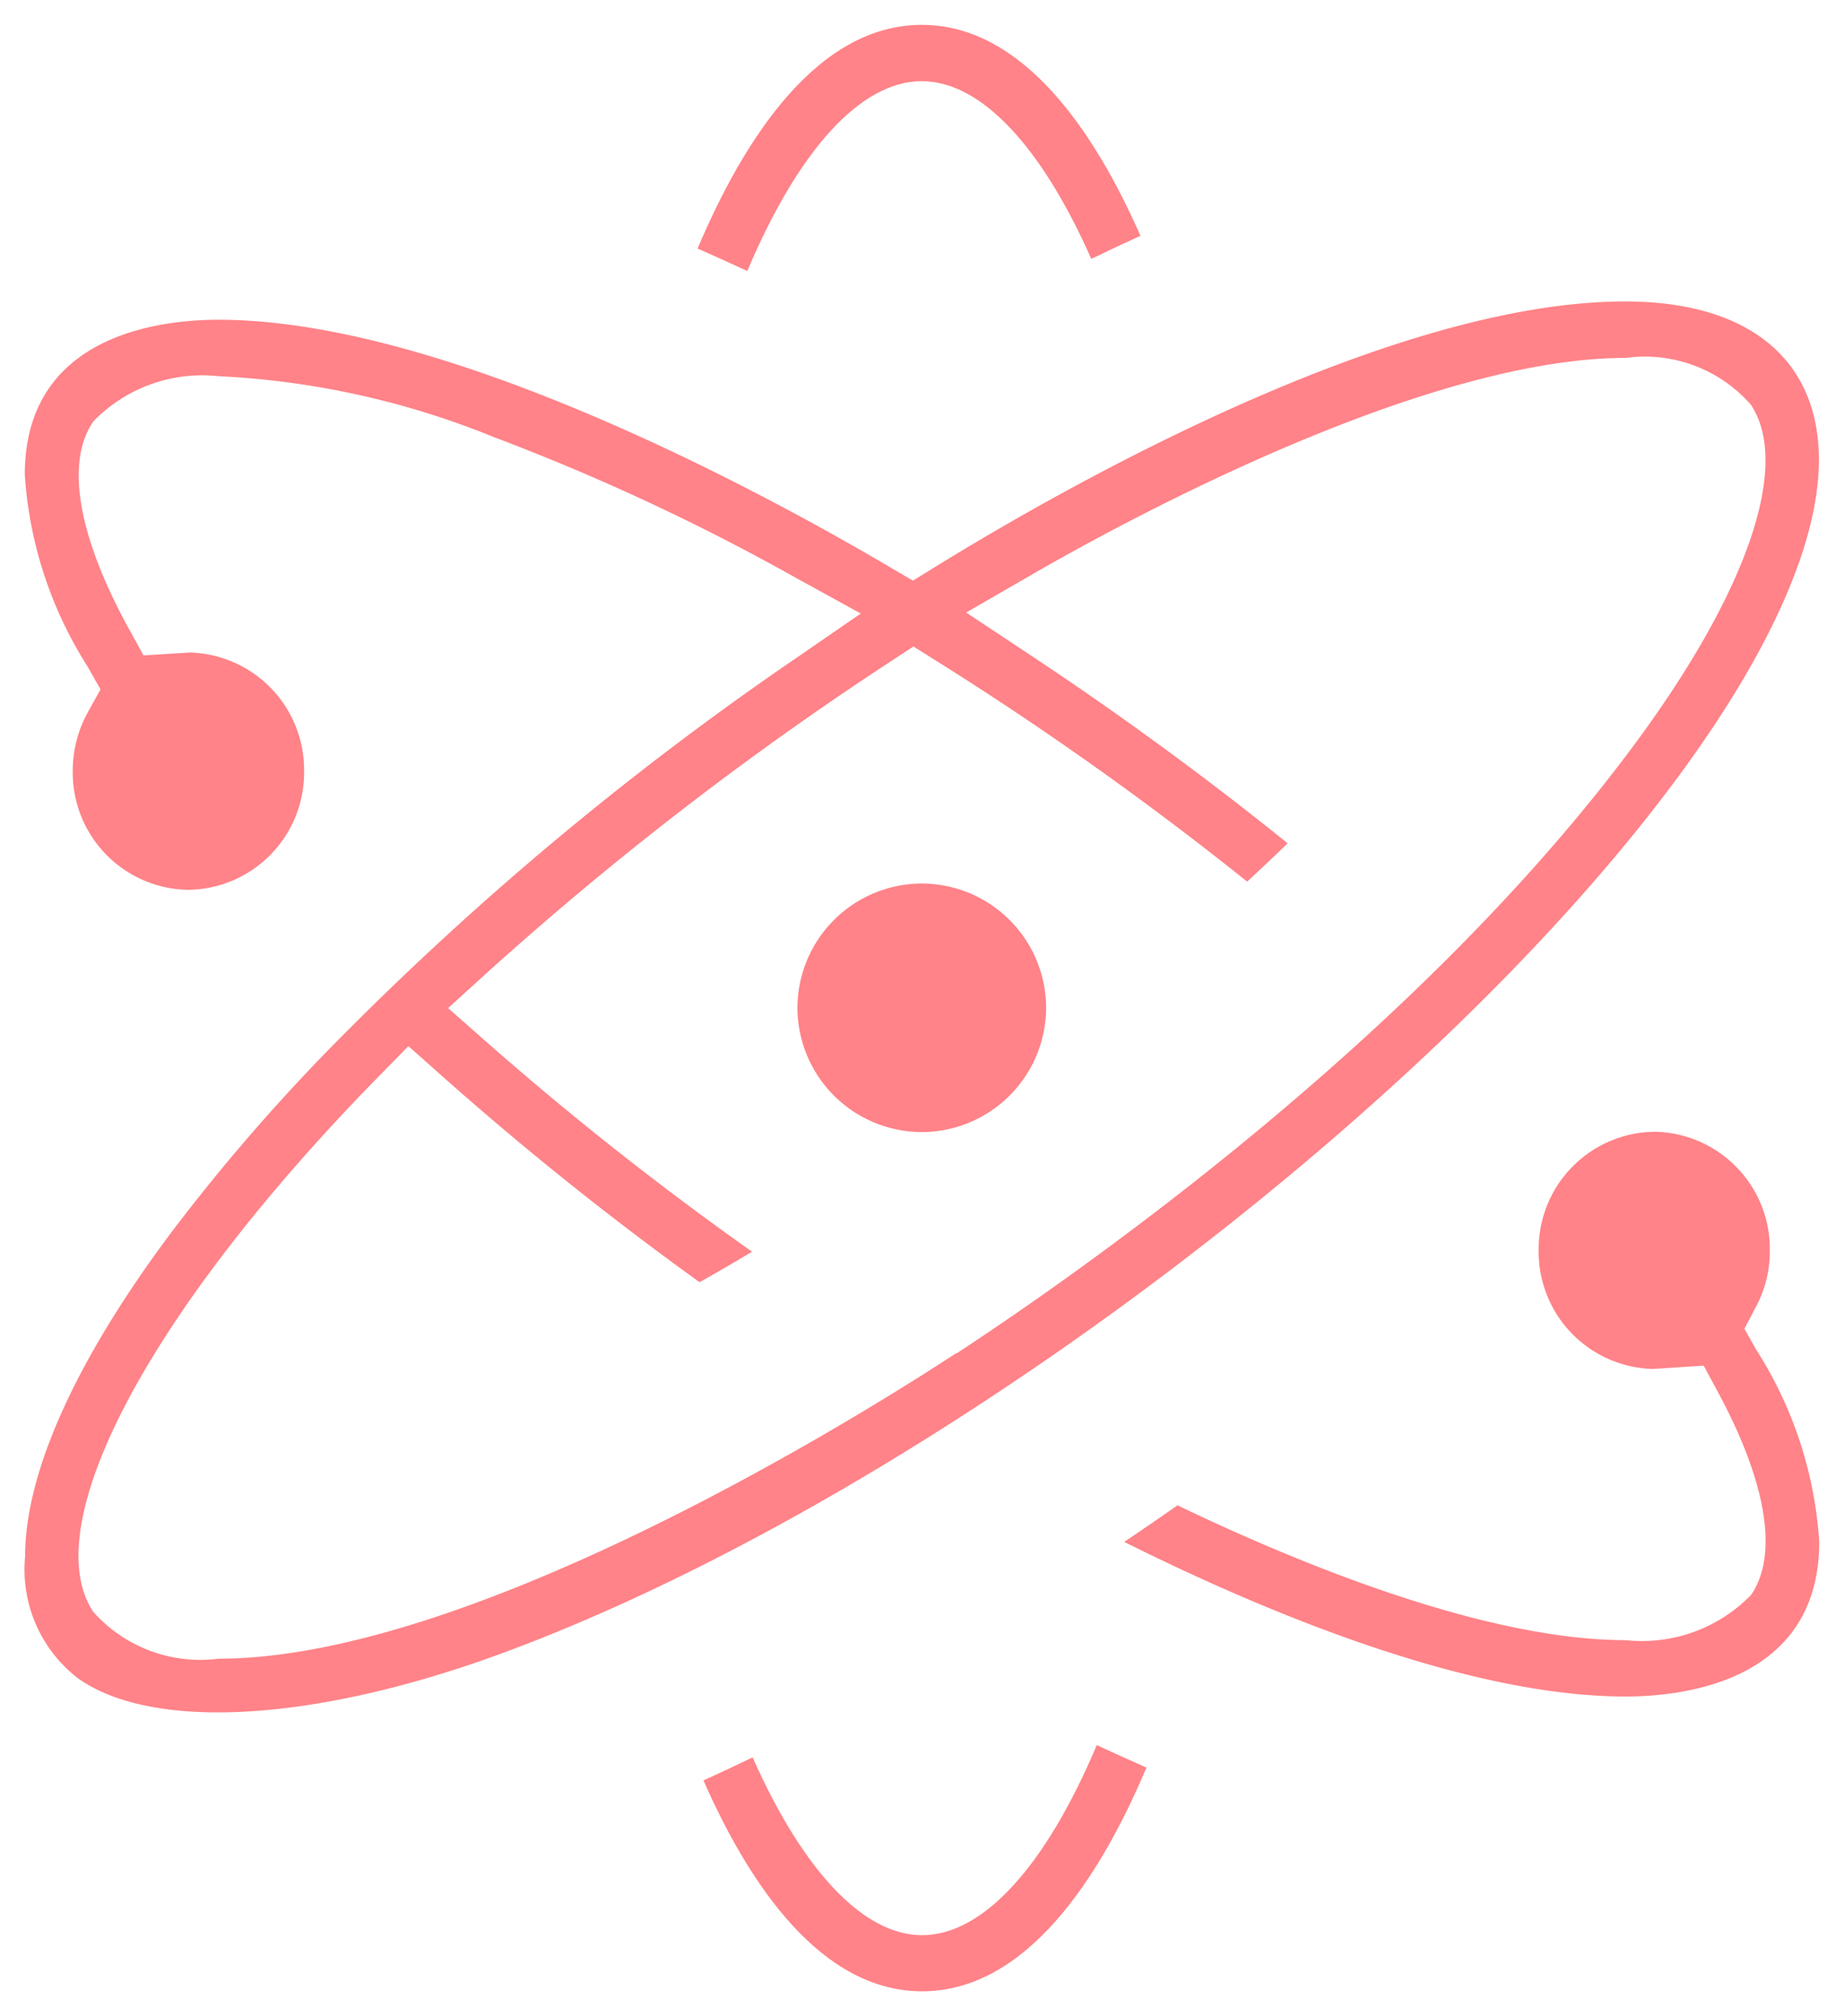 <?xml version="1.0" encoding="UTF-8"?> <svg xmlns="http://www.w3.org/2000/svg" width="37.11" height="40.557" viewBox="0 0 37.11 40.557"><g transform="translate(-2690.718 180.15)"><path d="M2750.513-128.367l-.254-.451.241-.458a2.373,2.373,0,0,0,.271-1.116,2.361,2.361,0,0,0-2.327-2.389,2.361,2.361,0,0,0-2.326,2.389,2.359,2.359,0,0,0,2.3,2.383l1.021-.067.29.538c.979,1.816,1.215,3.264.667,4.071a3.063,3.063,0,0,1-2.531.913c-2.874,0-6.7-1.6-9.015-2.712-.353.247-.713.494-1.072.736,2.807,1.4,6.893,3.11,10.087,3.11,1.173,0,3.9-.3,3.9-3.115a8.151,8.151,0,0,0-1.249-3.832Z" transform="translate(-24.435 -24.603)" fill="#ff8388"></path><path d="M2748.444-133.281h.007a2.866,2.866,0,0,1,2.82,2.891,2.884,2.884,0,0,1-.328,1.346l-.115.218.112.2a8.677,8.677,0,0,1,1.321,4.059v.033a3.225,3.225,0,0,1-1.781,3.056,5.857,5.857,0,0,1-2.619.559c-3.278,0-7.416-1.72-10.311-3.163l-.769-.383.713-.479c.365-.246.723-.491,1.064-.73l.24-.168.264.127c2.069.994,5.963,2.662,8.8,2.662.613,0,1.7-.09,2.118-.7.426-.626.167-1.954-.694-3.551l-.137-.255-.723.047h-.023a2.872,2.872,0,0,1-2.785-2.883,2.865,2.865,0,0,1,2.819-2.89Zm1.769,5.381h-.011l-.512-.908.368-.7a1.878,1.878,0,0,0,.213-.88v-.009a1.864,1.864,0,0,0-1.827-1.883,1.864,1.864,0,0,0-1.826,1.883v.011a1.867,1.867,0,0,0,1.79,1.878l1.317-.086.442.82c1.087,2.018,1.309,3.605.64,4.589a3.391,3.391,0,0,1-2.944,1.132c-1.561,0-4.376-.461-8.968-2.635l-.126.088c4.616,2.2,7.48,2.682,9.094,2.682a4.971,4.971,0,0,0,2.161-.448,2.222,2.222,0,0,0,1.24-2.152A7.673,7.673,0,0,0,2750.213-127.9Z" transform="translate(-24.435 -24.603)" fill="rgba(0,0,0,0)"></path><path d="M2724.229-178.517c1.179,0,2.4,1.289,3.412,3.575.332-.161.66-.314.989-.465-.924-2.1-2.367-4.243-4.4-4.243-2.1,0-3.576,2.286-4.512,4.5q.486.214,1,.452C2721.748-177.137,2723.005-178.517,2724.229-178.517Z" transform="translate(-14.961)" fill="#ff8388"></path><path d="M2724.229-180.15a4.032,4.032,0,0,1,2.985,1.5,11.223,11.223,0,0,1,1.873,3.043l.2.451-.448.205c-.346.158-.666.309-.979.461l-.465.225-.21-.473c-.91-2.052-2.015-3.278-2.955-3.278-.98,0-2.123,1.315-3.056,3.518l-.2.478-.47-.22c-.332-.155-.663-.306-.985-.447l-.451-.2.191-.454a11.85,11.85,0,0,1,1.9-3.221A4.084,4.084,0,0,1,2724.229-180.15Zm3.739,4.5c-.809-1.689-2.065-3.5-3.739-3.5-1.739,0-3.031,1.945-3.854,3.751l.086.039a9.707,9.707,0,0,1,1.571-2.5,3.035,3.035,0,0,1,2.2-1.157,2.985,2.985,0,0,1,2.13,1.085,9.14,9.14,0,0,1,1.523,2.32Z" transform="translate(-14.961)" fill="rgba(0,0,0,0)"></path><path d="M2724.355-102.985c-1.175,0-2.393-1.29-3.409-3.577-.328.159-.656.313-.989.464.924,2.1,2.367,4.242,4.4,4.242,2.1,0,3.58-2.285,4.515-4.5q-.494-.219-1-.452C2726.84-104.365,2725.583-102.985,2724.355-102.985Z" transform="translate(-15.082 -38.237)" fill="#ff8388"></path><path d="M2724.358-101.355a4.033,4.033,0,0,1-2.986-1.5,11.217,11.217,0,0,1-1.873-3.043l-.2-.452.449-.2c.341-.156.662-.306.979-.46l.465-.225.21.472c.913,2.054,2.016,3.28,2.952,3.28.982,0,2.127-1.315,3.062-3.517l.2-.476.469.218c.331.154.663.3.987.448l.45.2-.191.453a11.828,11.828,0,0,1-1.905,3.217A4.089,4.089,0,0,1,2724.358-101.355Zm-3.738-4.5c.808,1.689,2.065,3.5,3.738,3.5,1.741,0,3.033-1.943,3.858-3.746l-.086-.039a9.715,9.715,0,0,1-1.573,2.5,3.041,3.041,0,0,1-2.2,1.157,2.98,2.98,0,0,1-2.126-1.086,9.182,9.182,0,0,1-1.524-2.322Z" transform="translate(-15.082 -38.237)" fill="rgba(0,0,0,0)"></path><path d="M2726.446-143.289a2.508,2.508,0,0,0-2.505,2.5,2.508,2.508,0,0,0,2.505,2.5,2.508,2.508,0,0,0,2.5-2.5A2.507,2.507,0,0,0,2726.446-143.289Z" transform="translate(-17.175 -19.088)" fill="#ff8388"></path><path d="M2726.446-143.789h0a3.013,3.013,0,0,1,3,3,3.013,3.013,0,0,1-3,3.005,3.013,3.013,0,0,1-3.006-3A3.013,3.013,0,0,1,2726.446-143.789Zm0,5.009a2.011,2.011,0,0,0,2-2.005,2.011,2.011,0,0,0-2-2,2.011,2.011,0,0,0-2.005,2.005A2.011,2.011,0,0,0,2726.447-138.78Z" transform="translate(-17.175 -19.088)" fill="rgba(0,0,0,0)"></path><path d="M2727.323-164.75c0-2.027-1.421-3.187-3.9-3.187-4.7,0-11.25,3.718-13.846,5.316l-.487.3-.494-.29c-2.533-1.49-8.918-4.958-13.479-4.958-1.173,0-3.9.3-3.9,3.115a8.162,8.162,0,0,0,1.261,3.857l.263.464-.259.466a2.436,2.436,0,0,0-.3,1.181,2.359,2.359,0,0,0,2.328,2.385,2.36,2.36,0,0,0,2.328-2.385,2.363,2.363,0,0,0-2.3-2.389l-.932.058-.29-.527c-1.032-1.875-1.286-3.363-.717-4.183a3.052,3.052,0,0,1,2.522-.906,16.78,16.78,0,0,1,5.538,1.226,44.492,44.492,0,0,1,6.033,2.806l1.349.742-1.268.873a62.772,62.772,0,0,0-9.372,7.829,38.806,38.806,0,0,0-3.264,3.785c-1.906,2.557-2.914,4.8-2.914,6.483a2.761,2.761,0,0,0,1.078,2.459c1.516,1.058,4.776.862,8.51-.51,8.14-2.994,18.507-10.693,23.6-17.528C2726.318-160.827,2727.323-163.068,2727.323-164.75Zm-17.369,17.974c-1.564,1.025-9.631,6.141-14.835,6.141a2.885,2.885,0,0,1-2.522-.94c-1.163-1.748,1.13-6.062,5.705-10.734l.635-.648.676.6a64.729,64.729,0,0,0,5.184,4.149c.355-.2.7-.4,1.056-.614a64.144,64.144,0,0,1-5.323-4.2l-.794-.7.785-.713a66.212,66.212,0,0,1,8.07-6.227l.51-.334.516.324a66.422,66.422,0,0,1,6.2,4.406q.418-.387.814-.771c-1.653-1.335-3.395-2.606-5.188-3.794l-1.281-.848,1.33-.768c1.77-1.022,7.862-4.354,11.939-4.354a2.842,2.842,0,0,1,2.522.94c.813,1.224-.079,3.8-2.39,6.9-4.306,5.778-10.949,10.449-13.6,12.189Z" transform="translate(0 -6.149)" fill="#ff8388"></path><path d="M2723.425-168.437c2.754,0,4.4,1.378,4.4,3.687,0,1.793-1.042,4.138-3.014,6.78-5.145,6.9-15.612,14.675-23.83,17.7a17.66,17.66,0,0,1-5.881,1.216,5.367,5.367,0,0,1-3.087-.765,3.264,3.264,0,0,1-1.292-2.869c0-1.793,1.042-4.139,3.013-6.782a39.462,39.462,0,0,1,3.308-3.837,63.422,63.422,0,0,1,9.447-7.892l.6-.412-.639-.351a44.148,44.148,0,0,0-5.968-2.776l-.013,0a16.24,16.24,0,0,0-5.361-1.189c-.615,0-1.693.093-2.1.687-.445.643-.167,2.01.742,3.661l.137.25.637-.04h.022a2.875,2.875,0,0,1,2.789,2.889,2.865,2.865,0,0,1-2.822,2.885h-.013a2.864,2.864,0,0,1-2.821-2.888,2.944,2.944,0,0,1,.367-1.421l.123-.221-.119-.209a8.687,8.687,0,0,1-1.332-4.082v-.032a3.225,3.225,0,0,1,1.781-3.056,5.856,5.856,0,0,1,2.619-.559c4.683,0,11.164,3.515,13.733,5.027l.235.138.231-.142C2711.948-164.668,2718.591-168.437,2723.425-168.437ZM2695.1-140.056a16.668,16.668,0,0,0,5.536-1.155c8.062-2.965,18.329-10.59,23.374-17.357,1.842-2.469,2.815-4.606,2.815-6.182,0-2.338-2.129-2.687-3.4-2.687a19.651,19.651,0,0,0-7.511,2.016,53.378,53.378,0,0,0-6.072,3.226l-.743.457-.754-.442a53.241,53.241,0,0,0-5.921-3.009,19.807,19.807,0,0,0-7.305-1.88,4.971,4.971,0,0,0-2.161.448,2.222,2.222,0,0,0-1.24,2.152,7.685,7.685,0,0,0,1.183,3.6l.013.022.4.708-.4.712a1.938,1.938,0,0,0-.242.938v.006a1.862,1.862,0,0,0,1.828,1.88,1.863,1.863,0,0,0,1.828-1.88v-.011a1.871,1.871,0,0,0-1.794-1.883l-1.225.076-.443-.8c-1.446-2.627-1.174-4.011-.69-4.709a3.374,3.374,0,0,1,2.933-1.122h.024a17.238,17.238,0,0,1,5.7,1.26,45.142,45.142,0,0,1,6.094,2.835l2.056,1.13-1.935,1.333a62.414,62.414,0,0,0-9.3,7.768,38.433,38.433,0,0,0-3.221,3.736c-1.839,2.467-2.813,4.605-2.813,6.182a2.273,2.273,0,0,0,.864,2.048A4.492,4.492,0,0,0,2695.1-140.056Zm28.33-27.249a3.285,3.285,0,0,1,2.939,1.164c.949,1.428.072,4.152-2.407,7.474-3.738,5.015-9.2,9.2-12.37,11.39h.04l-1.4.918c-1.586,1.039-9.767,6.223-15.109,6.223-1.791,0-2.586-.633-2.938-1.163-.678-1.02-.444-2.673.676-4.782a30.334,30.334,0,0,1,5.088-6.579l.969-.989,1.032.92c1.556,1.382,3.2,2.7,4.883,3.928l.107-.062c-1.635-1.186-3.226-2.457-4.737-3.786l-1.213-1.073,1.2-1.087a66.932,66.932,0,0,1,8.131-6.275l.778-.51.787.494a67.207,67.207,0,0,1,5.9,4.17l.083-.078c-1.495-1.185-3.075-2.331-4.707-3.411l-1.954-1.293,2.03-1.172C2713.036-163.92,2719.225-167.3,2723.428-167.3Zm-13.872,20.192.125-.082c2.634-1.725,9.219-6.355,13.478-12.07,2.114-2.832,3.046-5.314,2.375-6.324-.216-.328-.755-.716-2.105-.716a18.151,18.151,0,0,0-6.638,1.754,48.764,48.764,0,0,0-5.051,2.533l-.63.364.607.4c1.82,1.2,3.578,2.491,5.227,3.822l.439.355-.405.393c-.266.258-.543.52-.823.779l-.316.293-.336-.269a66.2,66.2,0,0,0-6.15-4.373l-.244-.153-.241.158a65.92,65.92,0,0,0-8.009,6.18l-.371.337.376.333a63.934,63.934,0,0,0,5.281,4.169l.628.444-.661.394c-.387.23-.735.433-1.065.62l-.278.158-.26-.187a65.479,65.479,0,0,1-5.224-4.181l-.321-.286-.3.307a29.354,29.354,0,0,0-4.92,6.349c-.911,1.713-1.176,3.084-.726,3.759a2.484,2.484,0,0,0,2.105.716c2.094,0,5.055-.911,8.562-2.635A59.064,59.064,0,0,0,2709.555-147.113Z" transform="translate(0 -6.149)" fill="rgba(0,0,0,0)"></path></g></svg> 
